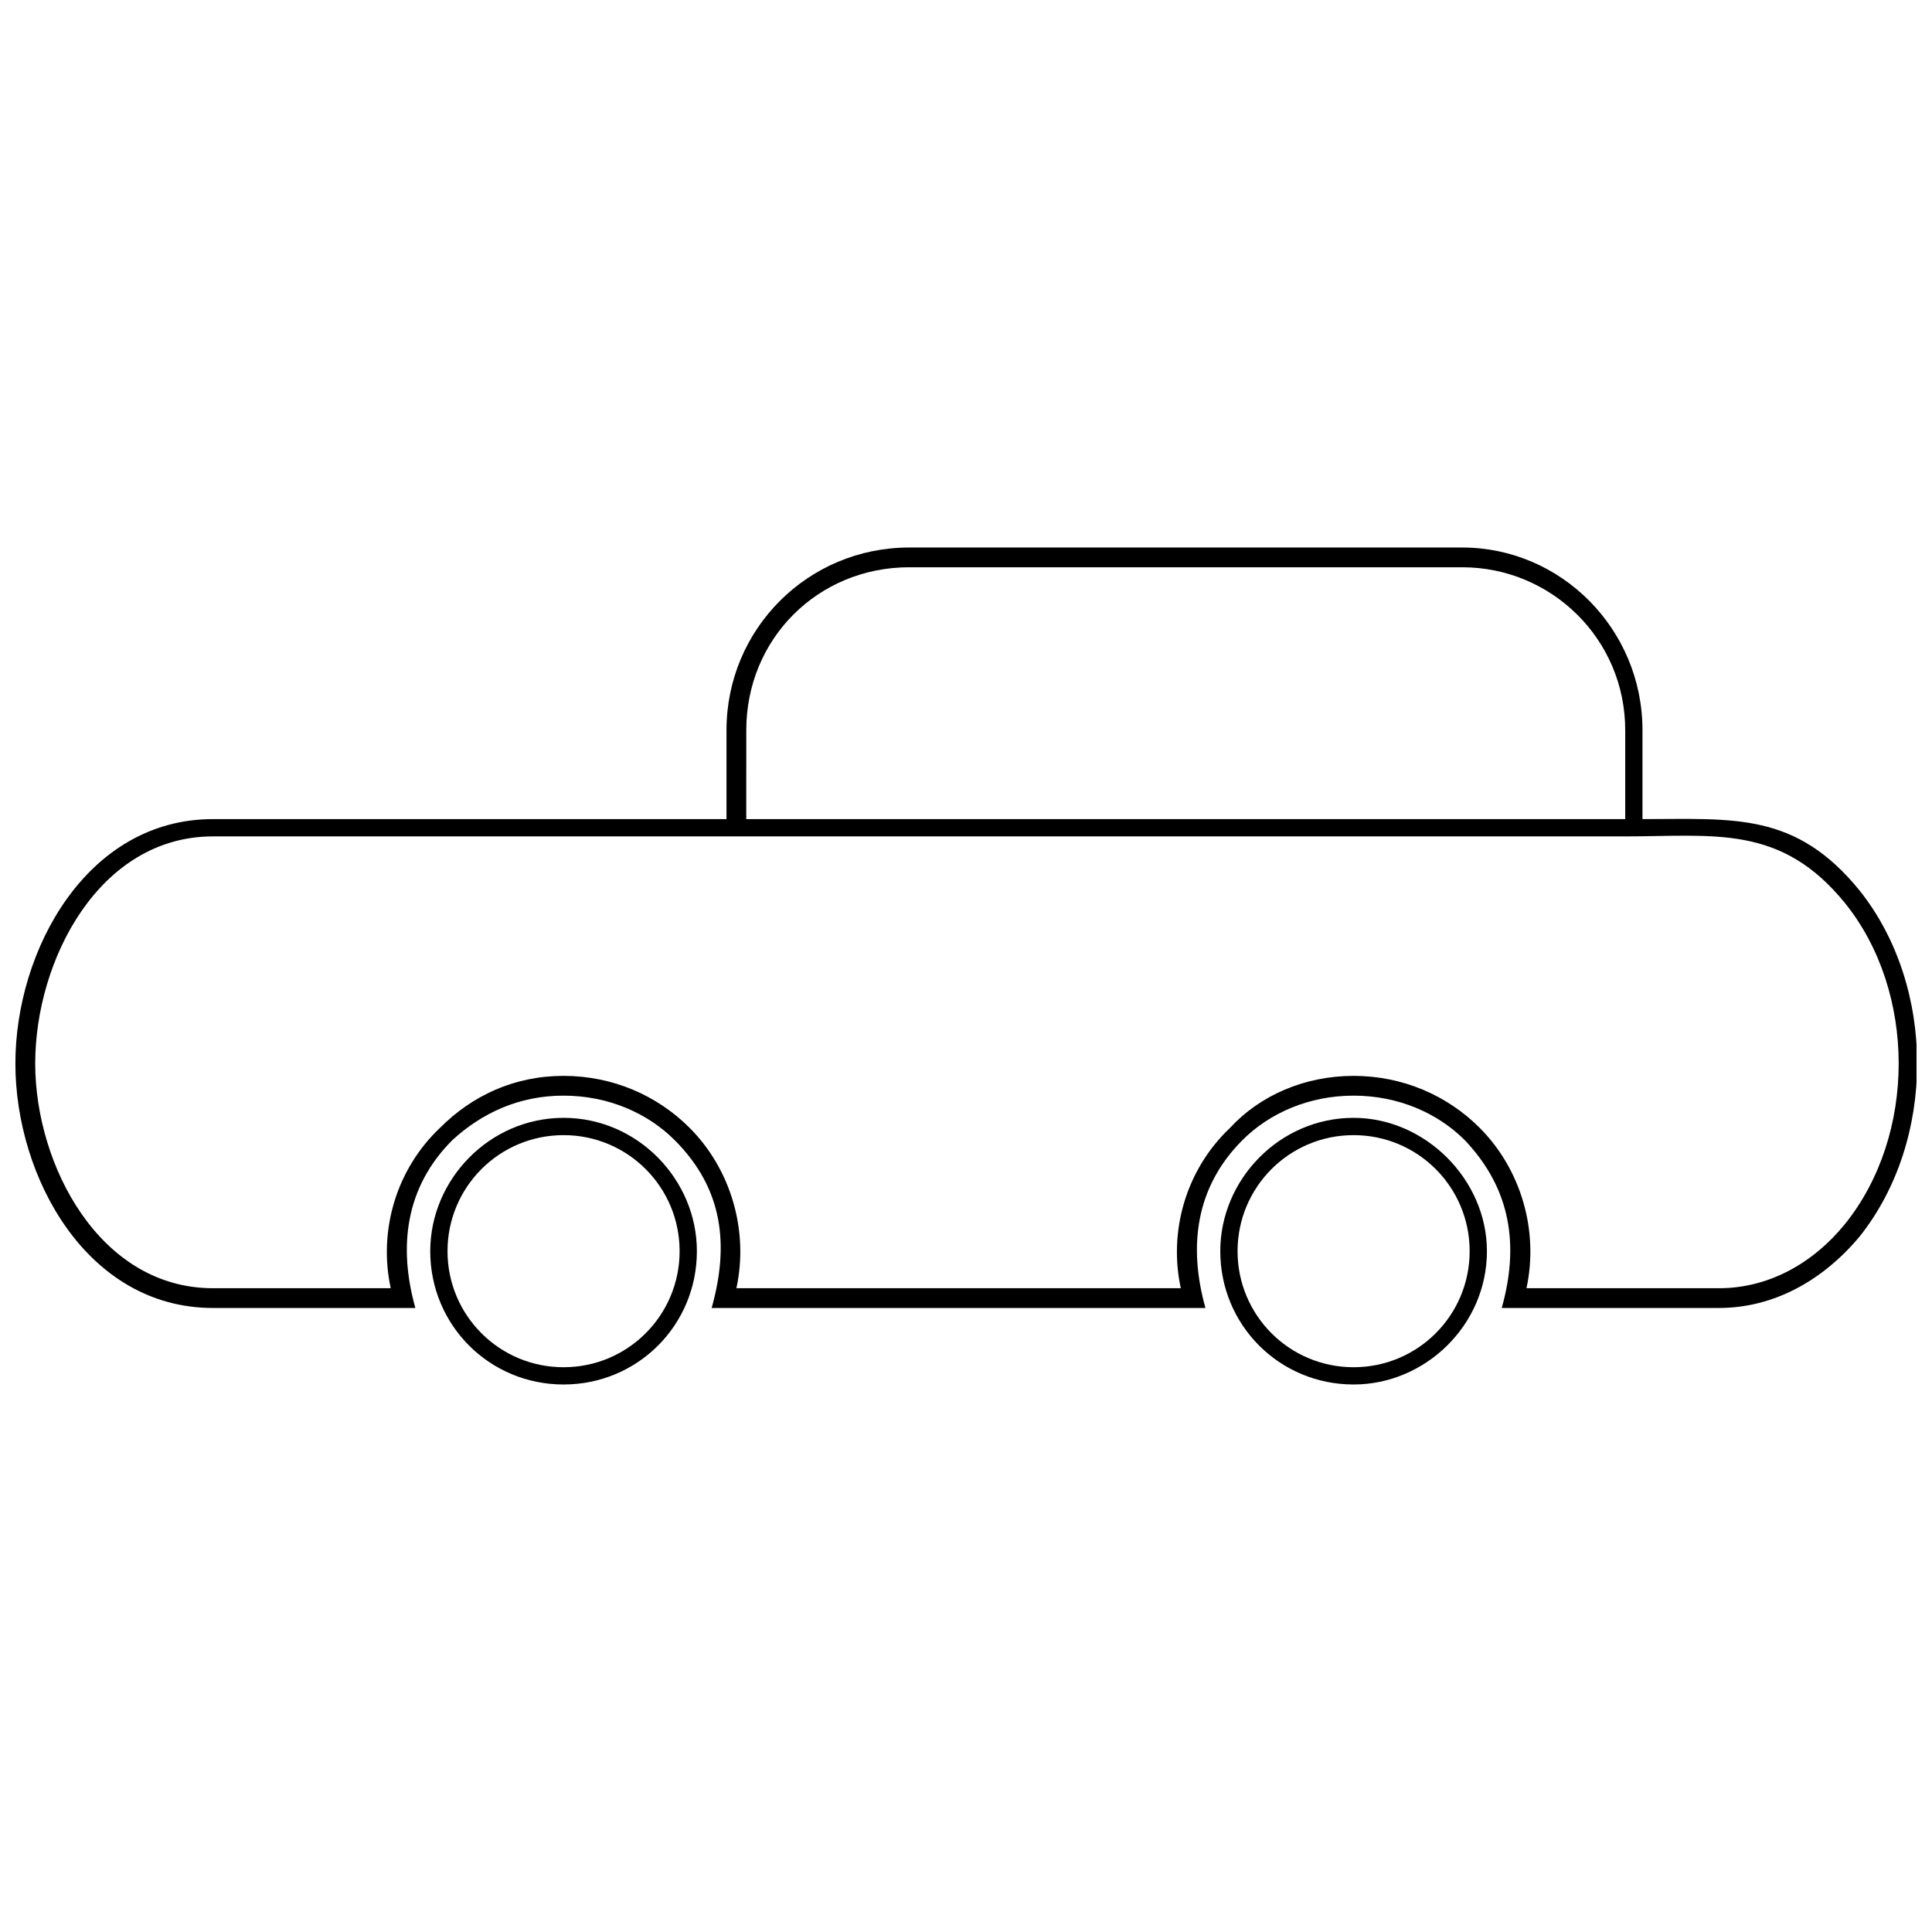 <?xml version="1.0" encoding="UTF-8"?>
<!-- The Best Svg Icon site in the world: iconSvg.co, Visit us! https://iconsvg.co -->
<svg width="800px" height="800px" version="1.1" viewBox="144 144 512 512" xmlns="http://www.w3.org/2000/svg">
 <defs>
  <clipPath id="a">
   <path d="m148.09 289h503.81v202h-503.81z"/>
  </clipPath>
 </defs>
 <g clip-path="url(#a)">
  <path d="m200.44 361.07h136.09v-23.555c0-26.828 21.594-48.418 48.418-48.418h146.56c26.172 0 47.766 21.594 47.766 48.418v23.555c24.211 0 40.566-1.965 57.578 18.977 20.285 25.52 20.285 66.086 0 91.602-9.816 11.777-22.902 18.977-37.297 18.977h-57.578c4.582-16.359 2.617-31.406-9.816-44.492-7.199-7.199-17.668-11.777-29.445-11.777s-22.246 4.582-29.445 11.777c-12.434 12.434-14.395 28.137-9.816 44.492h-130.86c4.582-16.359 3.273-31.406-9.816-44.492-7.199-7.199-17.668-11.777-29.445-11.777-11.777 0-21.594 4.582-29.445 11.777-12.434 12.434-14.395 28.137-9.816 44.492h-53.652c-33.371 0-52.344-34.68-52.344-64.777s18.977-64.777 52.344-64.777zm141.33 0h232.93v-23.555c0-24.211-19.629-43.184-43.184-43.184h-146.56c-24.211 0-43.184 18.977-43.184 43.184zm-141.33 4.582c-30.098 0-47.109 32.715-47.109 60.195 0 26.828 17.012 59.543 47.109 59.543h47.109c-3.273-15.051 1.309-31.406 13.086-42.531 8.508-8.508 19.629-13.742 32.715-13.742 13.086 0 24.863 5.234 33.371 13.742 11.125 11.125 15.703 27.48 12.434 42.531h117.77c-3.273-15.051 1.309-31.406 13.086-42.531 7.852-8.508 19.629-13.742 32.715-13.742 13.086 0 24.863 5.234 33.371 13.742 11.125 11.125 15.703 27.48 12.434 42.531h51.035c13.086 0 24.863-6.543 33.371-17.012 18.977-23.555 18.977-61.504 0-85.059-17.012-20.938-34.68-17.668-58.234-17.668h-374.26z"/>
 </g>
 <path d="m293.35 440.24c19.629 0 35.332 16.359 35.332 35.332 0 19.629-15.703 35.332-35.332 35.332s-35.332-15.703-35.332-35.332c0-18.977 15.703-35.332 35.332-35.332zm0 4.582c-17.012 0-30.754 13.742-30.754 30.754s13.742 30.754 30.754 30.754c17.012 0 30.754-13.742 30.754-30.754s-13.742-30.754-30.754-30.754z"/>
 <path d="m502.72 440.24c18.977 0 35.332 16.359 35.332 35.332 0 19.629-16.359 35.332-35.332 35.332-19.629 0-35.332-15.703-35.332-35.332 0-18.977 15.703-35.332 35.332-35.332zm0 4.582c-17.012 0-30.754 13.742-30.754 30.754s13.742 30.754 30.754 30.754c17.012 0 30.754-13.742 30.754-30.754s-13.742-30.754-30.754-30.754z"/>
</svg>